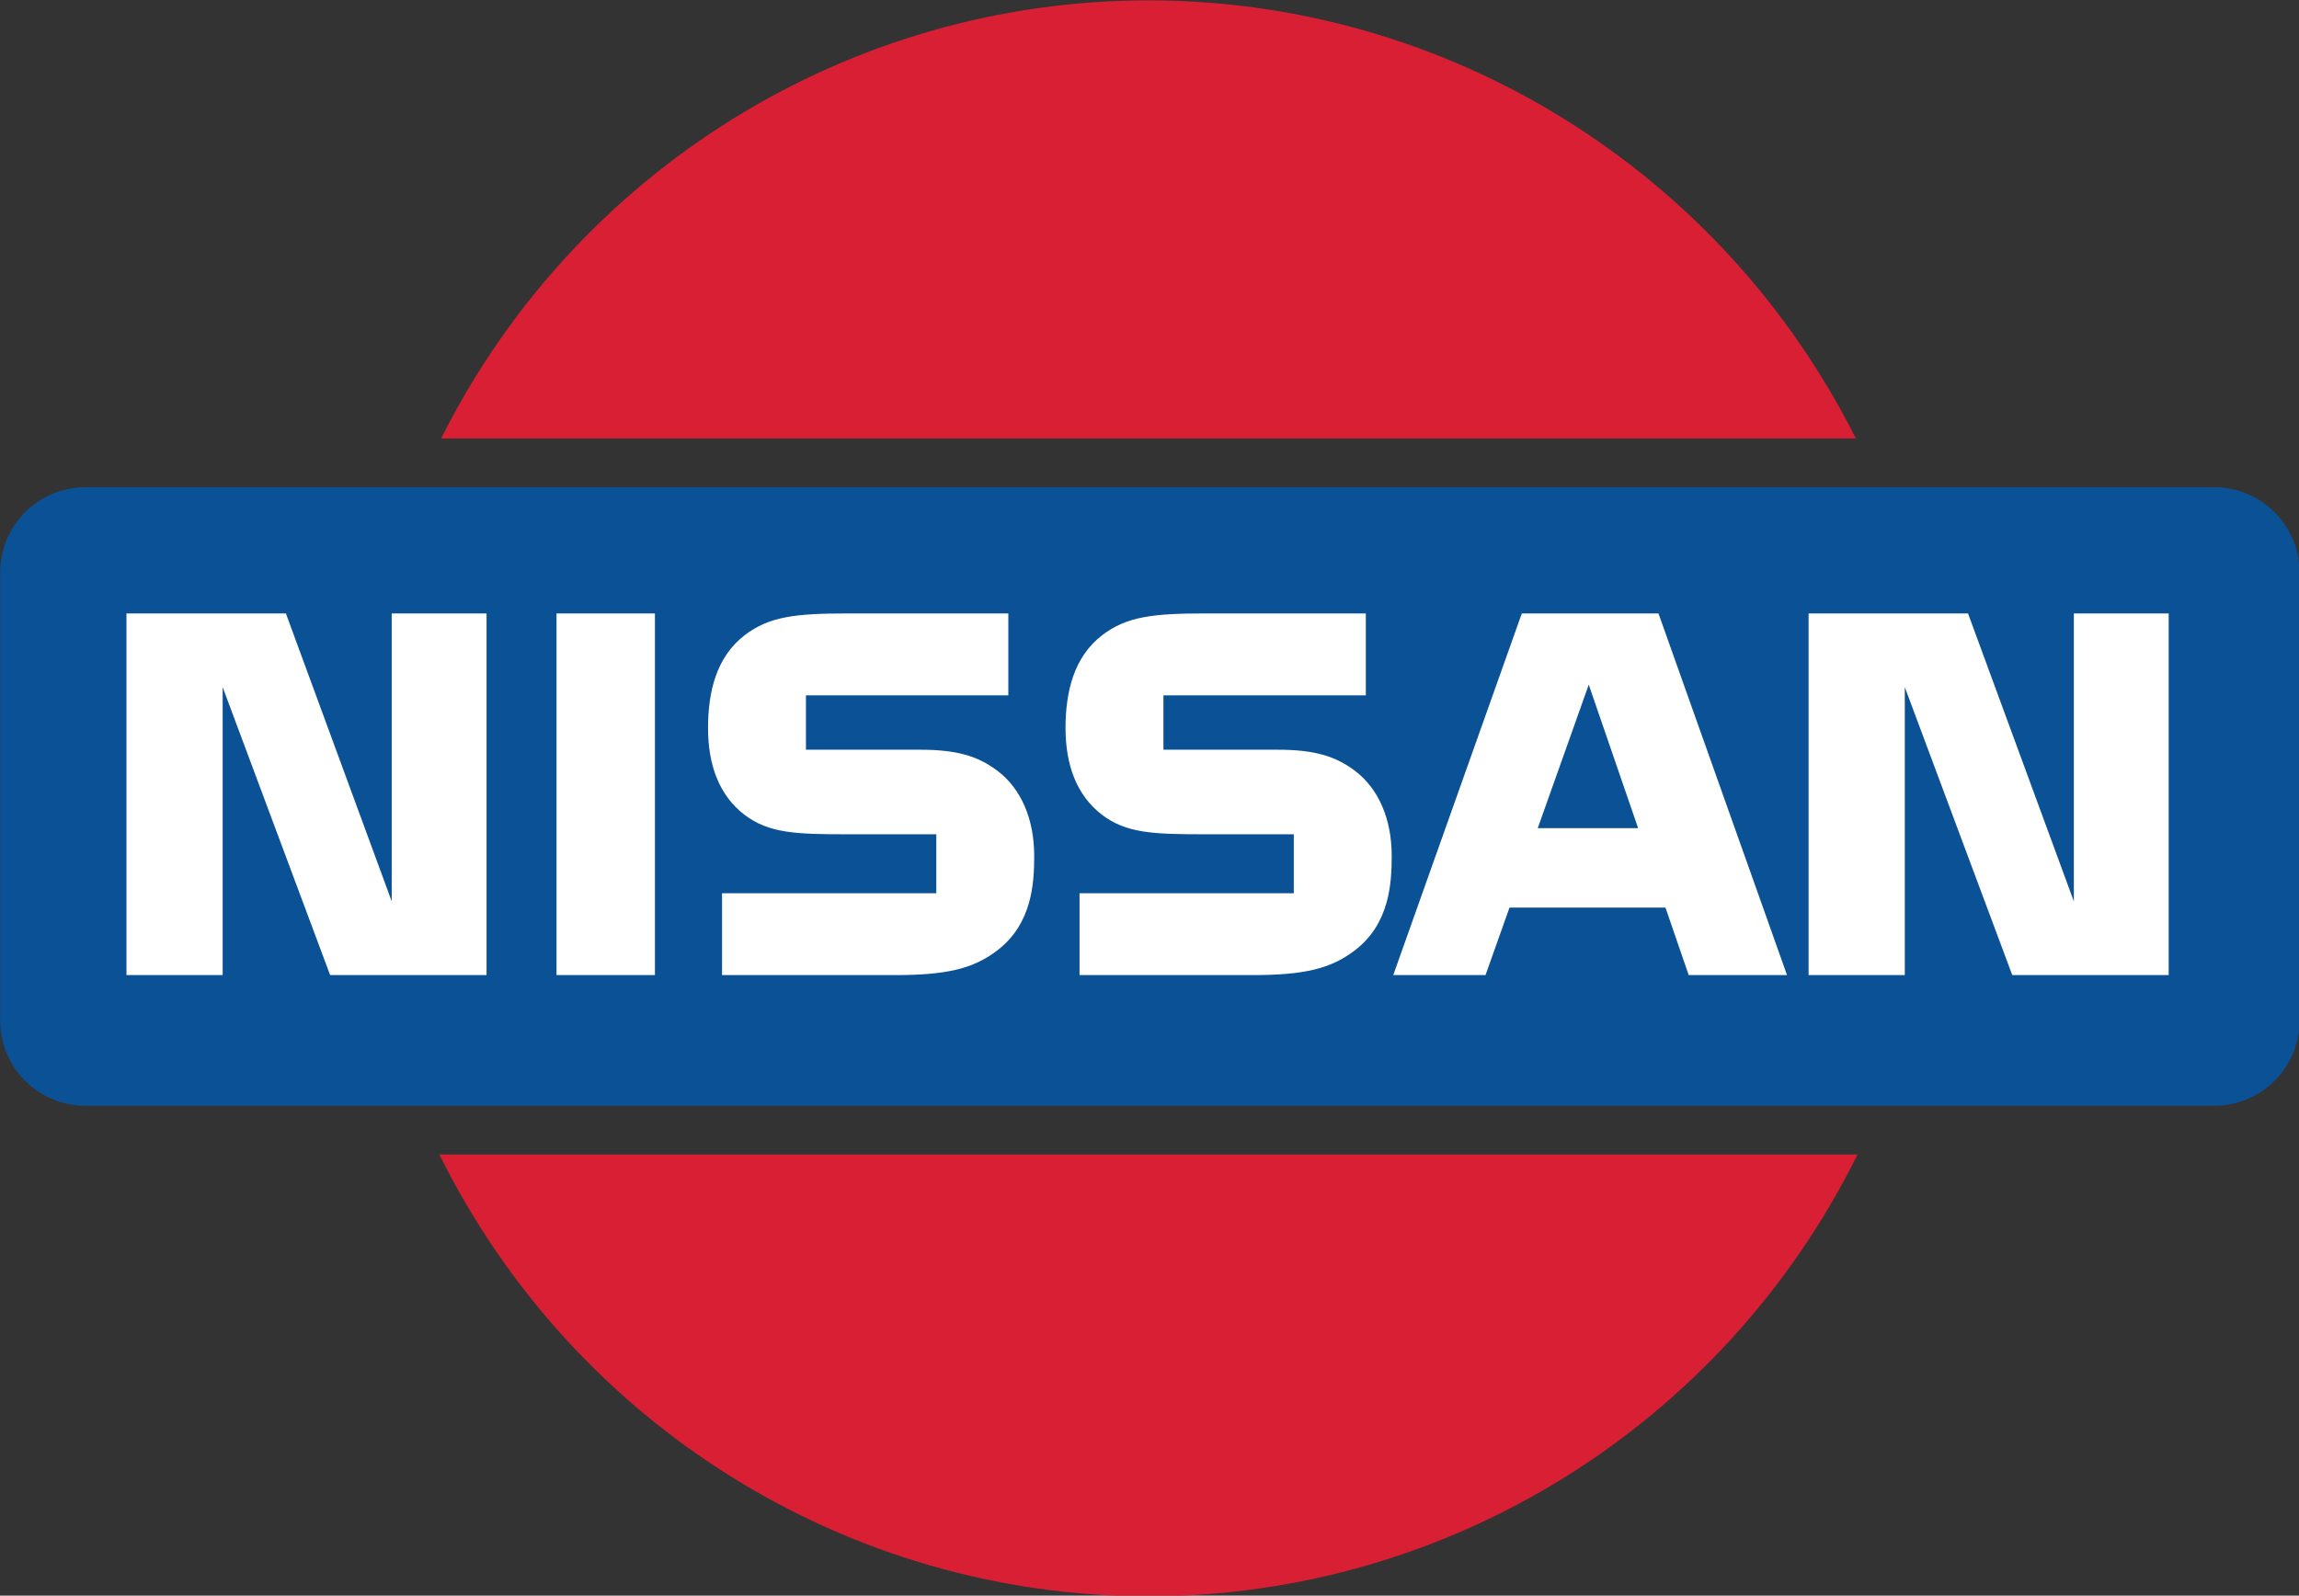 <?xml version="1.0" encoding="UTF-8" standalone="no"?>
<!-- Created with Inkscape (http://www.inkscape.org/) -->

<svg
   width="224.934mm"
   height="156.16mm"
   viewBox="0 0 224.934 156.16"
   version="1.1"
   id="svg5"
   xml:space="preserve"
   inkscape:version="1.2.1 (9c6d41e410, 2022-07-14)"
   sodipodi:docname="Nissan 1982.svg"
   xmlns:inkscape="http://www.inkscape.org/namespaces/inkscape"
   xmlns:sodipodi="http://sodipodi.sourceforge.net/DTD/sodipodi-0.dtd"
   xmlns="http://www.w3.org/2000/svg"
   xmlns:svg="http://www.w3.org/2000/svg"><rect x="0" y="0" width="224.934" height="156.16" fill="#333333" stroke="none"/><sodipodi:namedview
     id="namedview7"
     pagecolor="#ffffff"
     bordercolor="#000000"
     borderopacity="0.25"
     inkscape:showpageshadow="2"
     inkscape:pageopacity="0.0"
     inkscape:pagecheckerboard="0"
     inkscape:deskcolor="#d1d1d1"
     inkscape:document-units="mm"
     showgrid="false"
     inkscape:zoom="0.70710678"
     inkscape:cx="140.00714"
     inkscape:cy="398.80822"
     inkscape:window-width="1920"
     inkscape:window-height="1009"
     inkscape:window-x="-8"
     inkscape:window-y="-8"
     inkscape:window-maximized="1"
     inkscape:current-layer="layer1" /><defs
     id="defs2" /><g
     inkscape:label="Layer 1"
     inkscape:groupmode="layer"
     id="layer1"
     transform="translate(10.087,-68.795)"><g
       id="g4291"
       transform="matrix(1.644,0,0,1.644,-65.897,-88.257)"><path
         id="path2792"
         style="opacity:1;fill:#d91f33;fill-opacity:1;stroke-width:3.725;stroke-linecap:square;stroke-linejoin:round;paint-order:fill markers stroke"
         d="M 102.296,95.551 C 84.501,95.554 68.222,105.639 60.198,121.633 H 144.396 C 136.371,105.638 120.091,95.553 102.296,95.551 Z M 60.097,164.258 c 7.98,16.112 24.32,26.296 42.199,26.302 17.879,-0.006 34.218,-10.19 42.198,-26.302 z"
         sodipodi:nodetypes="cccccccc" /><path
         style="color:#000000;opacity:1;fill:#0b5196;fill-opacity:1;stroke-width:5.8;stroke-linecap:square;stroke-linejoin:round;paint-order:fill markers stroke"
         d="M 39.048,124.533 H 165.712 c 2.822,0 5.093,2.272 5.093,5.093 v 26.639 c 0,2.822 -2.272,5.093 -5.093,5.093 H 39.048 c -2.822,0 -5.093,-2.272 -5.093,-5.093 v -26.639 c 0,-2.822 2.272,-5.093 5.093,-5.093 z"
         id="path2796" /><path
         id="rect964"
         style="opacity:1;fill:#ffffff;fill-opacity:1;stroke-width:2.839;stroke-linecap:square;stroke-linejoin:round;paint-order:fill markers stroke"
         d="m 41.474,132.048 v 21.528 h 5.725 v -17.139 l 6.396,17.139 h 9.309 v -21.528 H 57.26 V 149.187 l -6.298,-17.139 z m 25.594,0 v 21.528 h 5.857 v -21.528 z m 17.322,0 c -3.084,0 -4.67,0.181 -6.116,1.289 -1.68,1.287 -2.189,3.341 -2.189,5.535 0,2.194 0.663,4.007 2.162,5.155 1.446,1.108 3.059,1.168 6.143,1.168 h 5.28 v 3.509 H 76.919 v 4.873 h 10.273 c 3.084,0 4.67,-0.369 6.116,-1.476 2.07,-1.586 2.189,-4.009 2.189,-5.618 0,-2.194 -0.778,-3.989 -2.163,-5.049 -1.184,-0.907 -2.48,-1.273 -4.606,-1.273 h -6.816 v -3.239 h 12.045 v -4.873 z m 21.276,0 c -3.084,0 -4.67,0.181 -6.116,1.289 -1.68,1.287 -2.189,3.341 -2.189,5.535 0,2.194 0.663,4.007 2.162,5.155 1.446,1.108 3.059,1.168 6.143,1.168 h 5.28 v 3.509 H 98.195 v 4.873 h 10.273 c 3.084,0 4.67,-0.369 6.116,-1.476 2.07,-1.586 2.189,-4.009 2.189,-5.618 0,-2.194 -0.778,-3.989 -2.163,-5.049 -1.184,-0.907 -2.48,-1.273 -4.606,-1.273 h -6.816 v -3.239 h 12.045 v -4.873 z m 18.849,0 -7.65,21.528 h 5.491 l 1.427,-4.016 h 9.283 l 1.381,4.016 h 5.852 l -7.65,-21.528 z m 3.985,4.239 2.938,8.541 h -5.973 z m 13.084,-4.239 v 21.528 h 5.725 v -17.139 l 6.396,17.139 h 9.309 v -21.528 h -5.644 v 17.139 l -6.298,-17.139 z"
         sodipodi:nodetypes="ccccccccccccccccsssssccccsssssccccssssssccccsssssccccscccccccccccccccccccccccc" /></g></g></svg>
